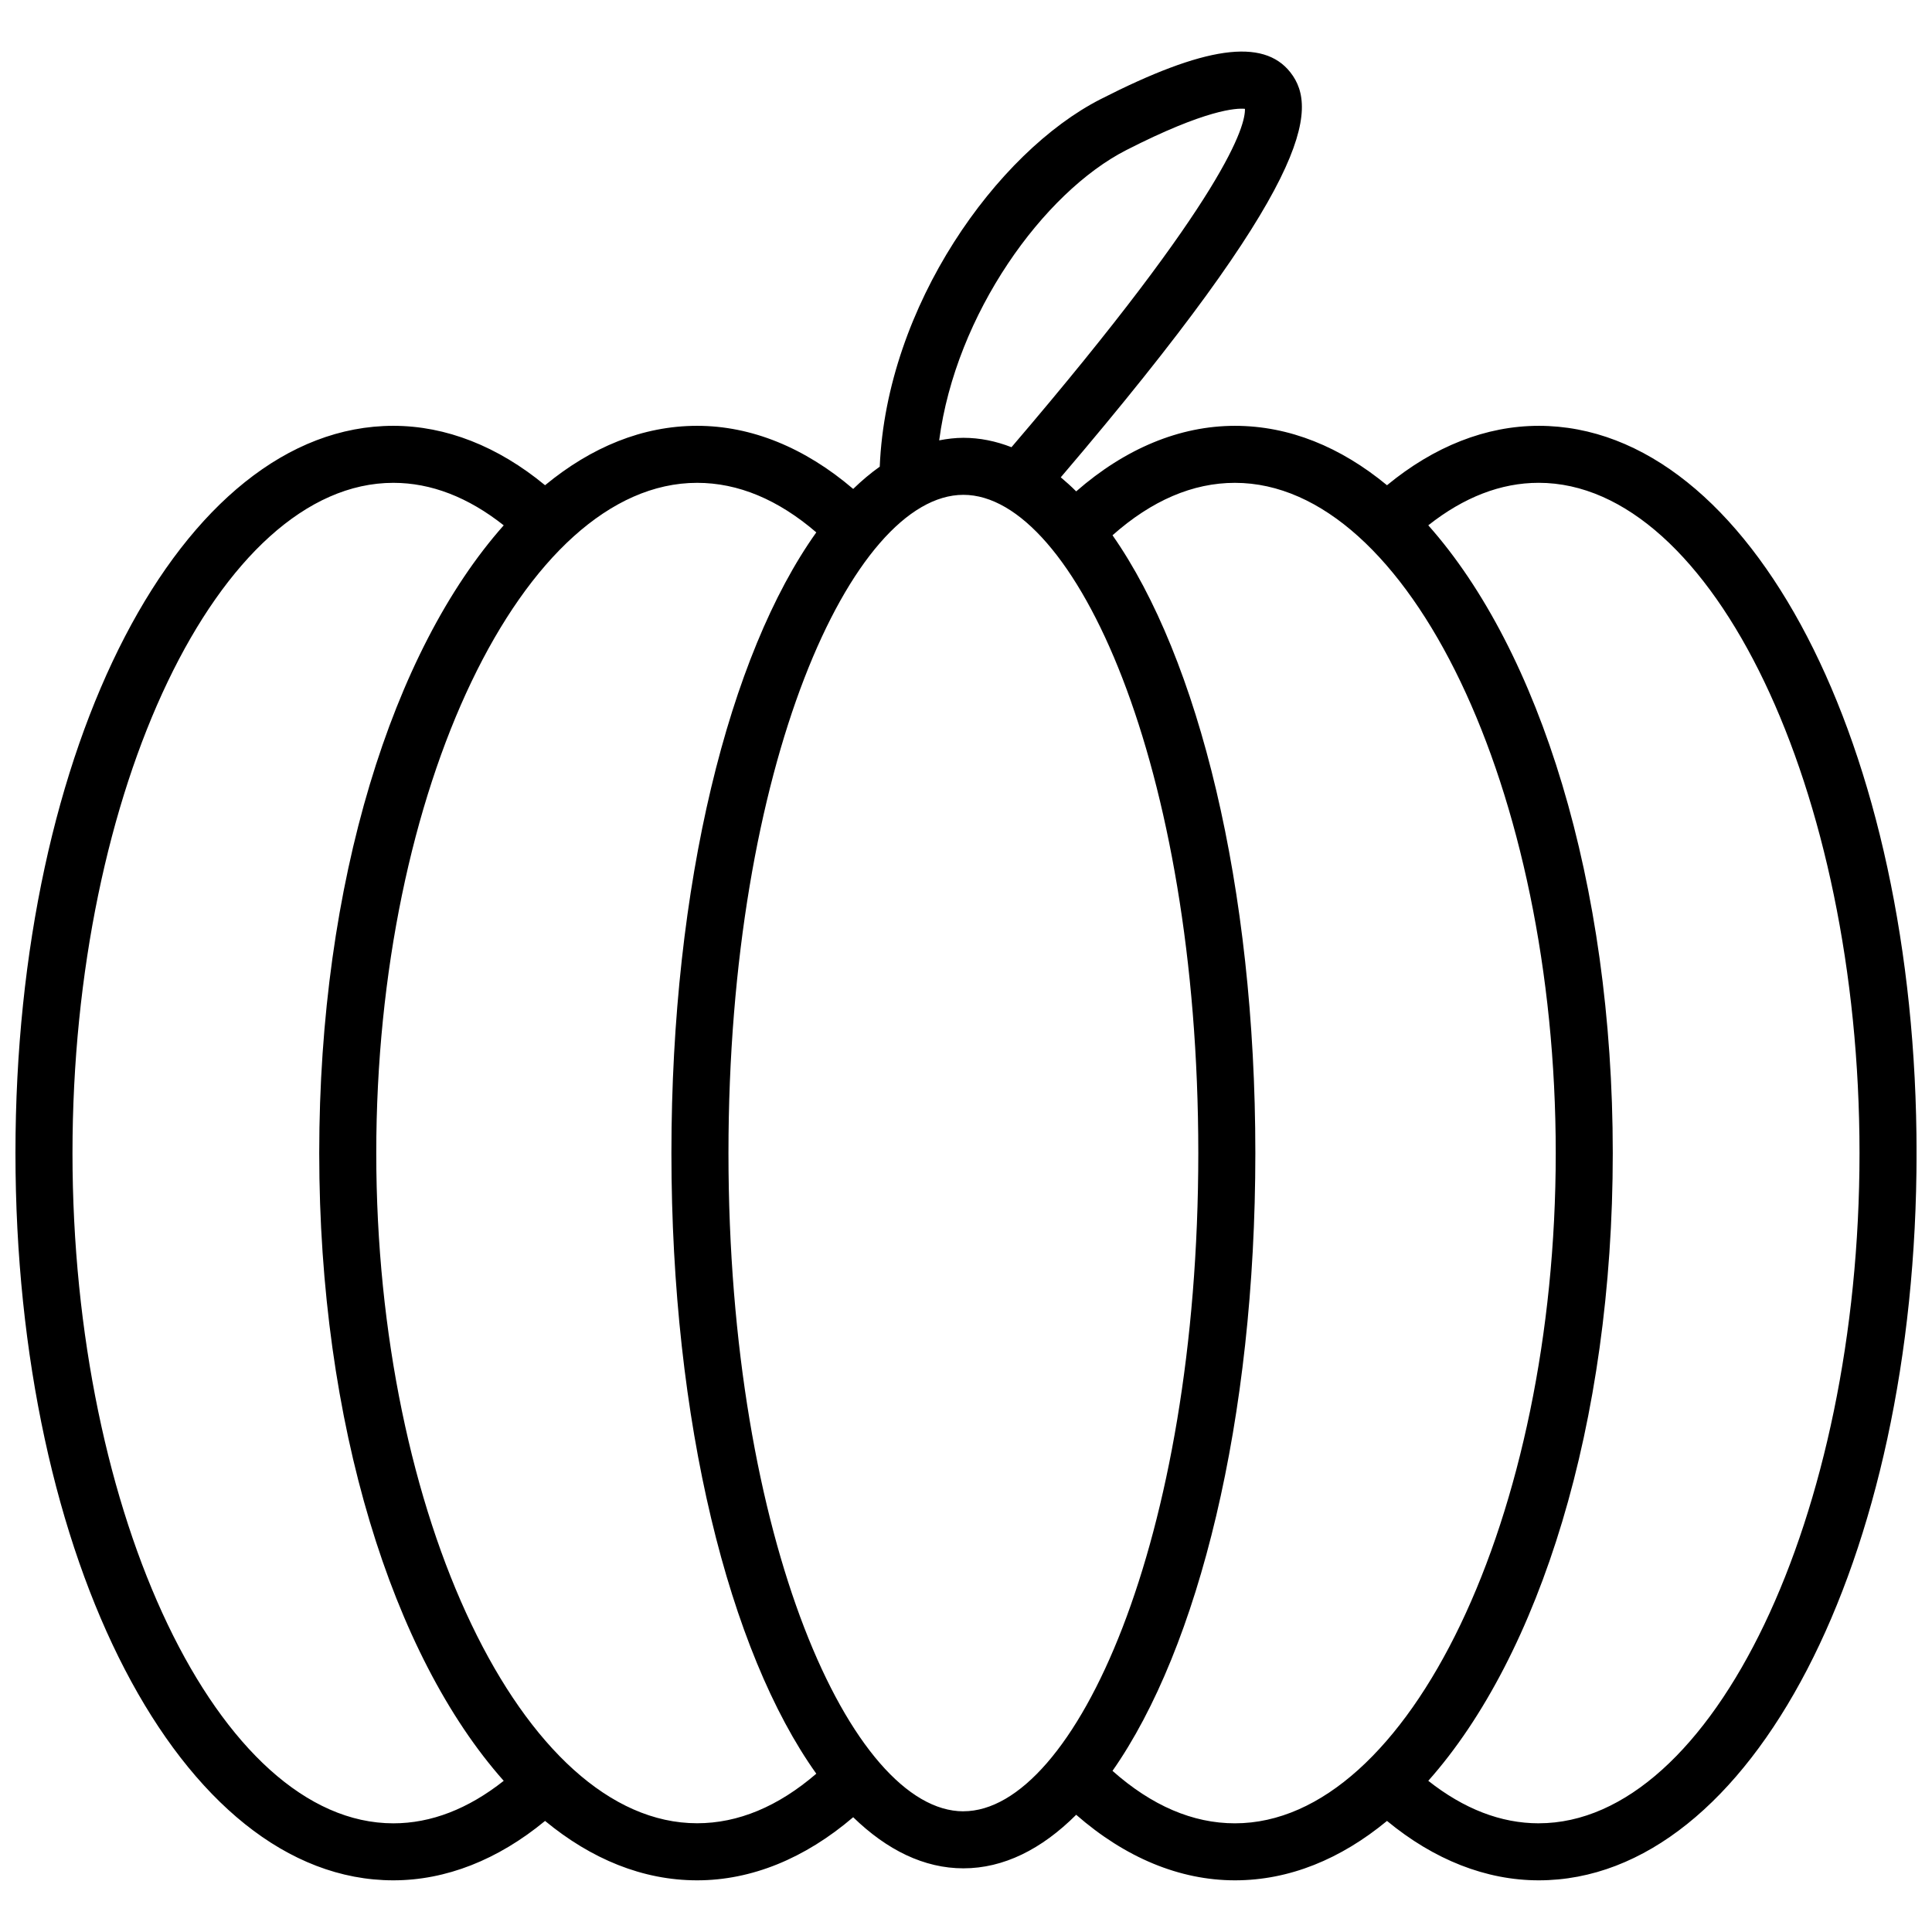 <?xml version="1.0" encoding="UTF-8"?>
<!-- Uploaded to: SVG Repo, www.svgrepo.com, Generator: SVG Repo Mixer Tools -->
<svg width="800px" height="800px" version="1.1" viewBox="144 144 512 512" xmlns="http://www.w3.org/2000/svg">
 <defs>
  <clipPath id="a">
   <path d="m148.09 157h503.81v486h-503.81z"/>
  </clipPath>
 </defs>
 <g clip-path="url(#a)">
  <path d="m551.77 256.85c-13.91 0-27.688 5.422-40.199 15.742-12.277-10.133-25.887-15.742-40.305-15.742-14.625 0-29.055 6-42.066 17.371-1.34-1.34-2.699-2.57-4.086-3.727 66.23-77.652 68.508-97.57 60.848-107.32-7.215-9.168-22.742-6.961-50.359 7.144-27.336 13.961-56.688 54.672-58.461 97.355-2.398 1.699-4.746 3.672-7.039 5.898-12.828-10.965-27-16.723-41.352-16.723-14.418 0-28.027 5.617-40.305 15.742-12.508-10.324-26.285-15.742-40.199-15.742-56.16 0.004-100.15 84.664-100.15 192.73 0 108.07 43.988 192.73 100.15 192.73 13.91 0 27.688-5.422 40.199-15.742 12.277 10.125 25.887 15.742 40.305 15.742 14.355 0 28.527-5.762 41.352-16.723 8.977 8.723 18.816 13.543 29.207 13.543 10.652 0 20.73-5.043 29.891-14.191 13.012 11.371 27.441 17.371 42.066 17.371 14.418 0 28.027-5.617 40.305-15.742 12.508 10.328 26.293 15.742 40.199 15.742 56.156 0.004 100.14-84.656 100.14-192.73 0-108.07-43.98-192.73-100.14-192.73zm-109.29-73.074c21.176-10.816 29.223-11.16 31.441-10.934 0.156 4.254-4.367 22.465-61.867 89.672-4.137-1.613-8.387-2.488-12.742-2.488-2.168 0-4.301 0.266-6.418 0.672 4.383-33.492 27.648-65.715 49.586-76.922zm-279.27 265.8c0-96.277 38.938-177.62 85.031-177.62 10.02 0 19.836 3.82 29.25 11.262-29.477 33.18-48.891 94.586-48.891 166.36 0 71.773 19.41 133.18 48.891 166.36-9.418 7.441-19.227 11.262-29.246 11.262-46.094-0.004-85.035-81.344-85.035-177.62zm80.504 0c0-96.277 38.938-177.62 85.031-177.62 10.863 0 21.461 4.422 31.582 13.133-23.121 32.426-38.395 93.262-38.395 164.48s15.27 132.06 38.395 164.48c-10.121 8.711-20.715 13.133-31.582 13.133-46.09 0.012-85.031-81.328-85.031-177.61zm155.59 174.44c-29.449 0-62.254-71.641-62.254-174.44 0-102.8 32.809-174.44 62.254-174.44 29.445-0.004 62.258 71.637 62.258 174.43s-32.812 174.44-62.258 174.44zm39.523-10.723c22.816-32.613 37.852-93.059 37.852-163.72 0-70.664-15.027-131.11-37.852-163.72 10.375-9.203 21.266-13.895 32.434-13.895 46.09 0 85.027 81.34 85.027 177.62 0 96.277-38.938 177.62-85.027 177.62-11.168 0.004-22.055-4.691-32.434-13.898zm112.94 13.902c-10.02 0-19.836-3.824-29.258-11.262 29.484-33.18 48.891-94.586 48.891-166.36 0-71.773-19.41-133.18-48.891-166.36 9.422-7.441 19.23-11.262 29.258-11.262 46.082 0.004 85.023 81.34 85.023 177.62 0 96.285-38.941 177.62-85.023 177.62z"/>
 </g>
</svg>